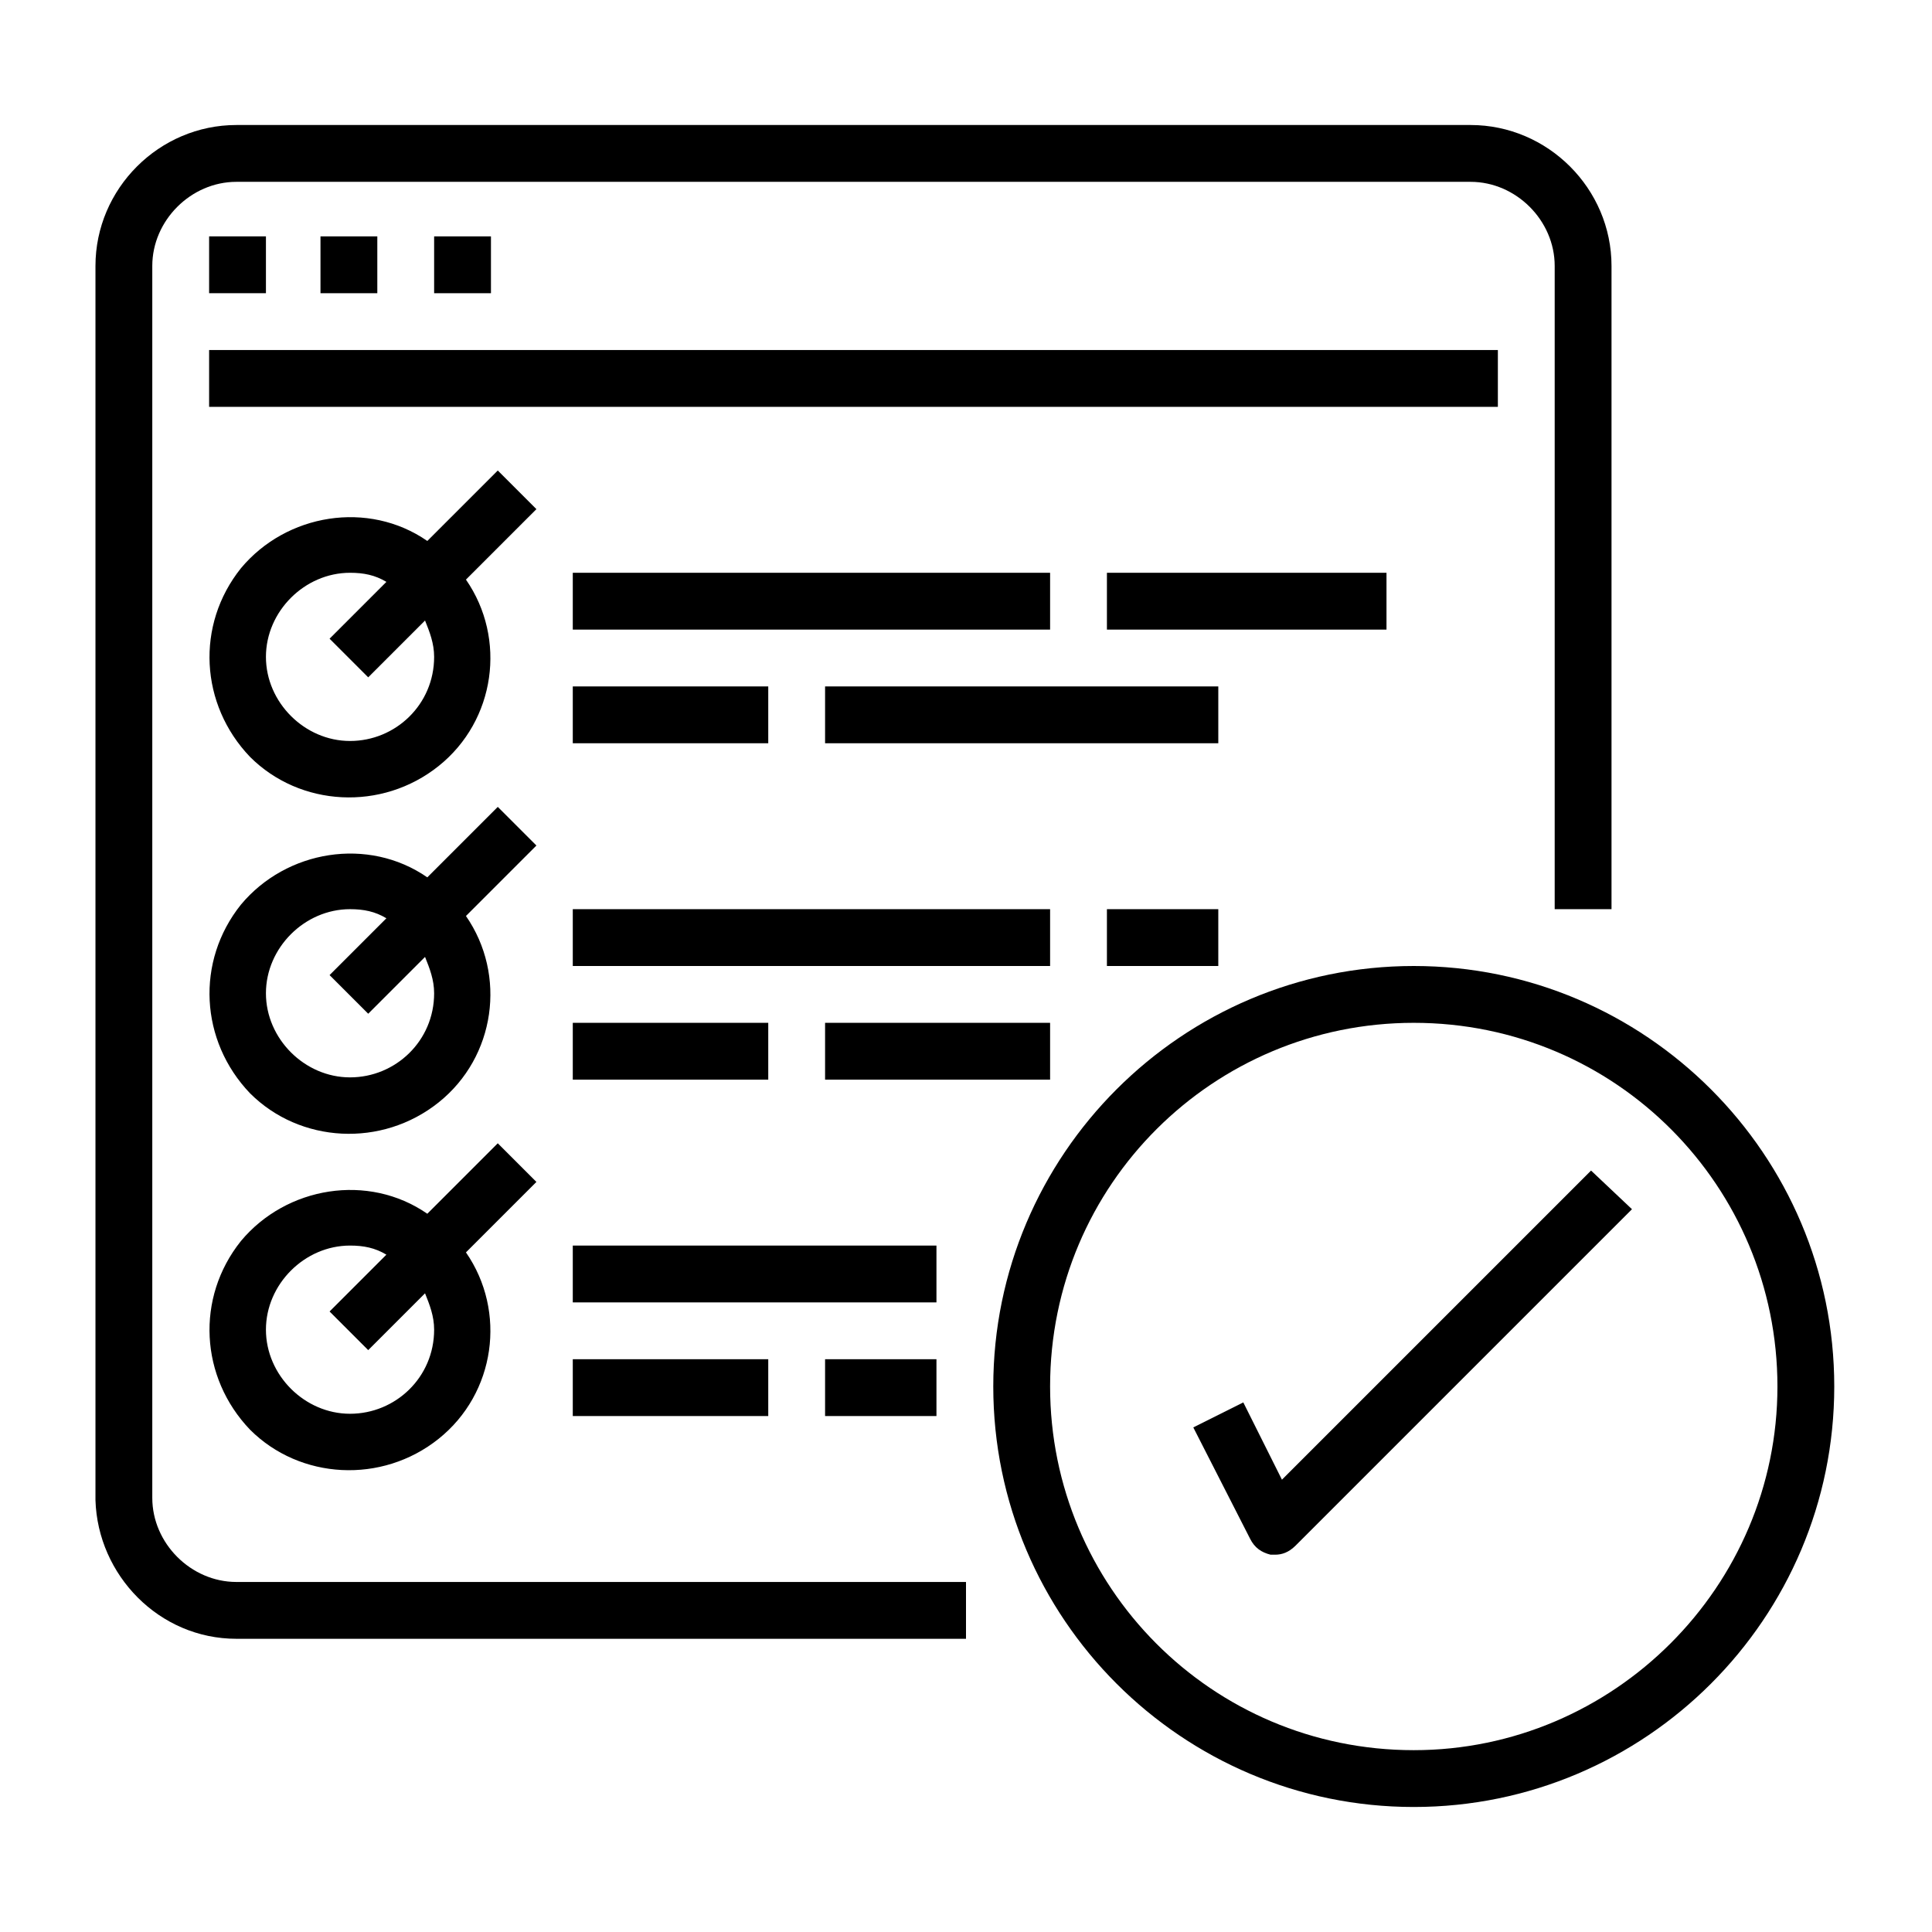 <?xml version="1.0" encoding="utf-8"?>
<!-- Generator: Adobe Illustrator 25.0.0, SVG Export Plug-In . SVG Version: 6.00 Build 0)  -->
<svg version="1.1" id="Layer_3" xmlns="http://www.w3.org/2000/svg" xmlns:xlink="http://www.w3.org/1999/xlink" x="0px" y="0px"
	 viewBox="0 0 85 85" style="enable-background:new 0 0 85 85;" xml:space="preserve">
<g id="surface1">
	<path d="M10.4,72.1h32.1v-2.5H10.4c-2,0-3.7-1.7-3.7-3.7V11.7c0-2,1.7-3.7,3.7-3.7h54.3c2,0,3.7,1.7,3.7,3.7V40h2.5V11.7
		c0-3.4-2.8-6.2-6.2-6.2H10.4c-3.4,0-6.2,2.8-6.2,6.2v54.3C4.3,69.3,7,72.1,10.4,72.1z"/>
	<path d="M9.2,10.4h2.5v2.5H9.2V10.4z"/>
	<path d="M14.1,10.4h2.5v2.5h-2.5V10.4z"/>
	<path d="M19.1,10.4h2.5v2.5h-2.5V10.4z"/>
	<path d="M9.2,15.4h56.7v2.5H9.2V15.4z"/>
	<path d="M21.9,20.7l-3.1,3.1c-2.6-1.8-6.2-1.2-8.2,1.2c-2,2.5-1.8,6,0.4,8.3c2.2,2.2,5.8,2.4,8.3,0.4c2.5-2,3-5.6,1.2-8.2l3.1-3.1
		L21.9,20.7z M15.4,32.6c-2,0-3.7-1.7-3.7-3.7c0-2,1.7-3.7,3.7-3.7c0.6,0,1.1,0.1,1.6,0.4l-2.5,2.5l1.7,1.7l2.5-2.5
		c0.2,0.5,0.4,1,0.4,1.6C19.1,31,17.4,32.6,15.4,32.6z"/>
	<path d="M25.2,25.2h21v2.5h-21V25.2z"/>
	<path d="M25.2,30.2h8.6v2.5h-8.6V30.2z"/>
	<path d="M36.3,30.2h17.3v2.5H36.3V30.2z"/>
	<path d="M48.7,25.2H61v2.5H48.7V25.2z"/>
	<path d="M21.9,35.5l-3.1,3.1c-2.6-1.8-6.2-1.2-8.2,1.2c-2,2.5-1.8,6,0.4,8.3c2.2,2.2,5.8,2.4,8.3,0.4c2.5-2,3-5.6,1.2-8.2l3.1-3.1
		L21.9,35.5z M15.4,47.4c-2,0-3.7-1.7-3.7-3.7c0-2,1.7-3.7,3.7-3.7c0.6,0,1.1,0.1,1.6,0.4l-2.5,2.5l1.7,1.7l2.5-2.5
		c0.2,0.5,0.4,1,0.4,1.6C19.1,45.8,17.4,47.4,15.4,47.4z"/>
	<path d="M25.2,40h21v2.5h-21V40z"/>
	<path d="M25.2,45h8.6v2.5h-8.6V45z"/>
	<path d="M36.3,45h9.9v2.5h-9.9V45z"/>
	<path d="M48.7,40h4.9v2.5h-4.9V40z"/>
	<path d="M21.9,50.3l-3.1,3.1c-2.6-1.8-6.2-1.2-8.2,1.2c-2,2.5-1.8,6,0.4,8.3c2.2,2.2,5.8,2.4,8.3,0.4c2.5-2,3-5.6,1.2-8.2l3.1-3.1
		L21.9,50.3z M15.4,62.2c-2,0-3.7-1.7-3.7-3.7c0-2,1.7-3.7,3.7-3.7c0.6,0,1.1,0.1,1.6,0.4l-2.5,2.5l1.7,1.7l2.5-2.5
		c0.2,0.5,0.4,1,0.4,1.6C19.1,60.6,17.4,62.2,15.4,62.2z"/>
	<path d="M25.2,54.8h16v2.5h-16V54.8z"/>
	<path d="M25.2,59.8h8.6v2.5h-8.6V59.8z"/>
	<path d="M36.3,59.8h4.9v2.5h-4.9V59.8z"/>
	<path d="M62.2,79.5c10.2,0,18.5-8.3,18.5-18.5c0-10.2-8.3-18.5-18.5-18.5S43.7,50.8,43.7,61C43.7,71.2,52,79.5,62.2,79.5z M62.2,45
		c8.9,0,16,7.2,16,16s-7.2,16-16,16c-8.9,0-16-7.2-16-16C46.2,52.1,53.4,45,62.2,45z"/>
	<path d="M54.7,61.7l-2.2,1.1l2.5,4.9c0.2,0.4,0.5,0.6,0.9,0.7c0.1,0,0.1,0,0.2,0c0.3,0,0.6-0.1,0.9-0.4l14.8-14.8L70,51.5
		L56.4,65.1L54.7,61.7z"/>
</g>
</svg>

